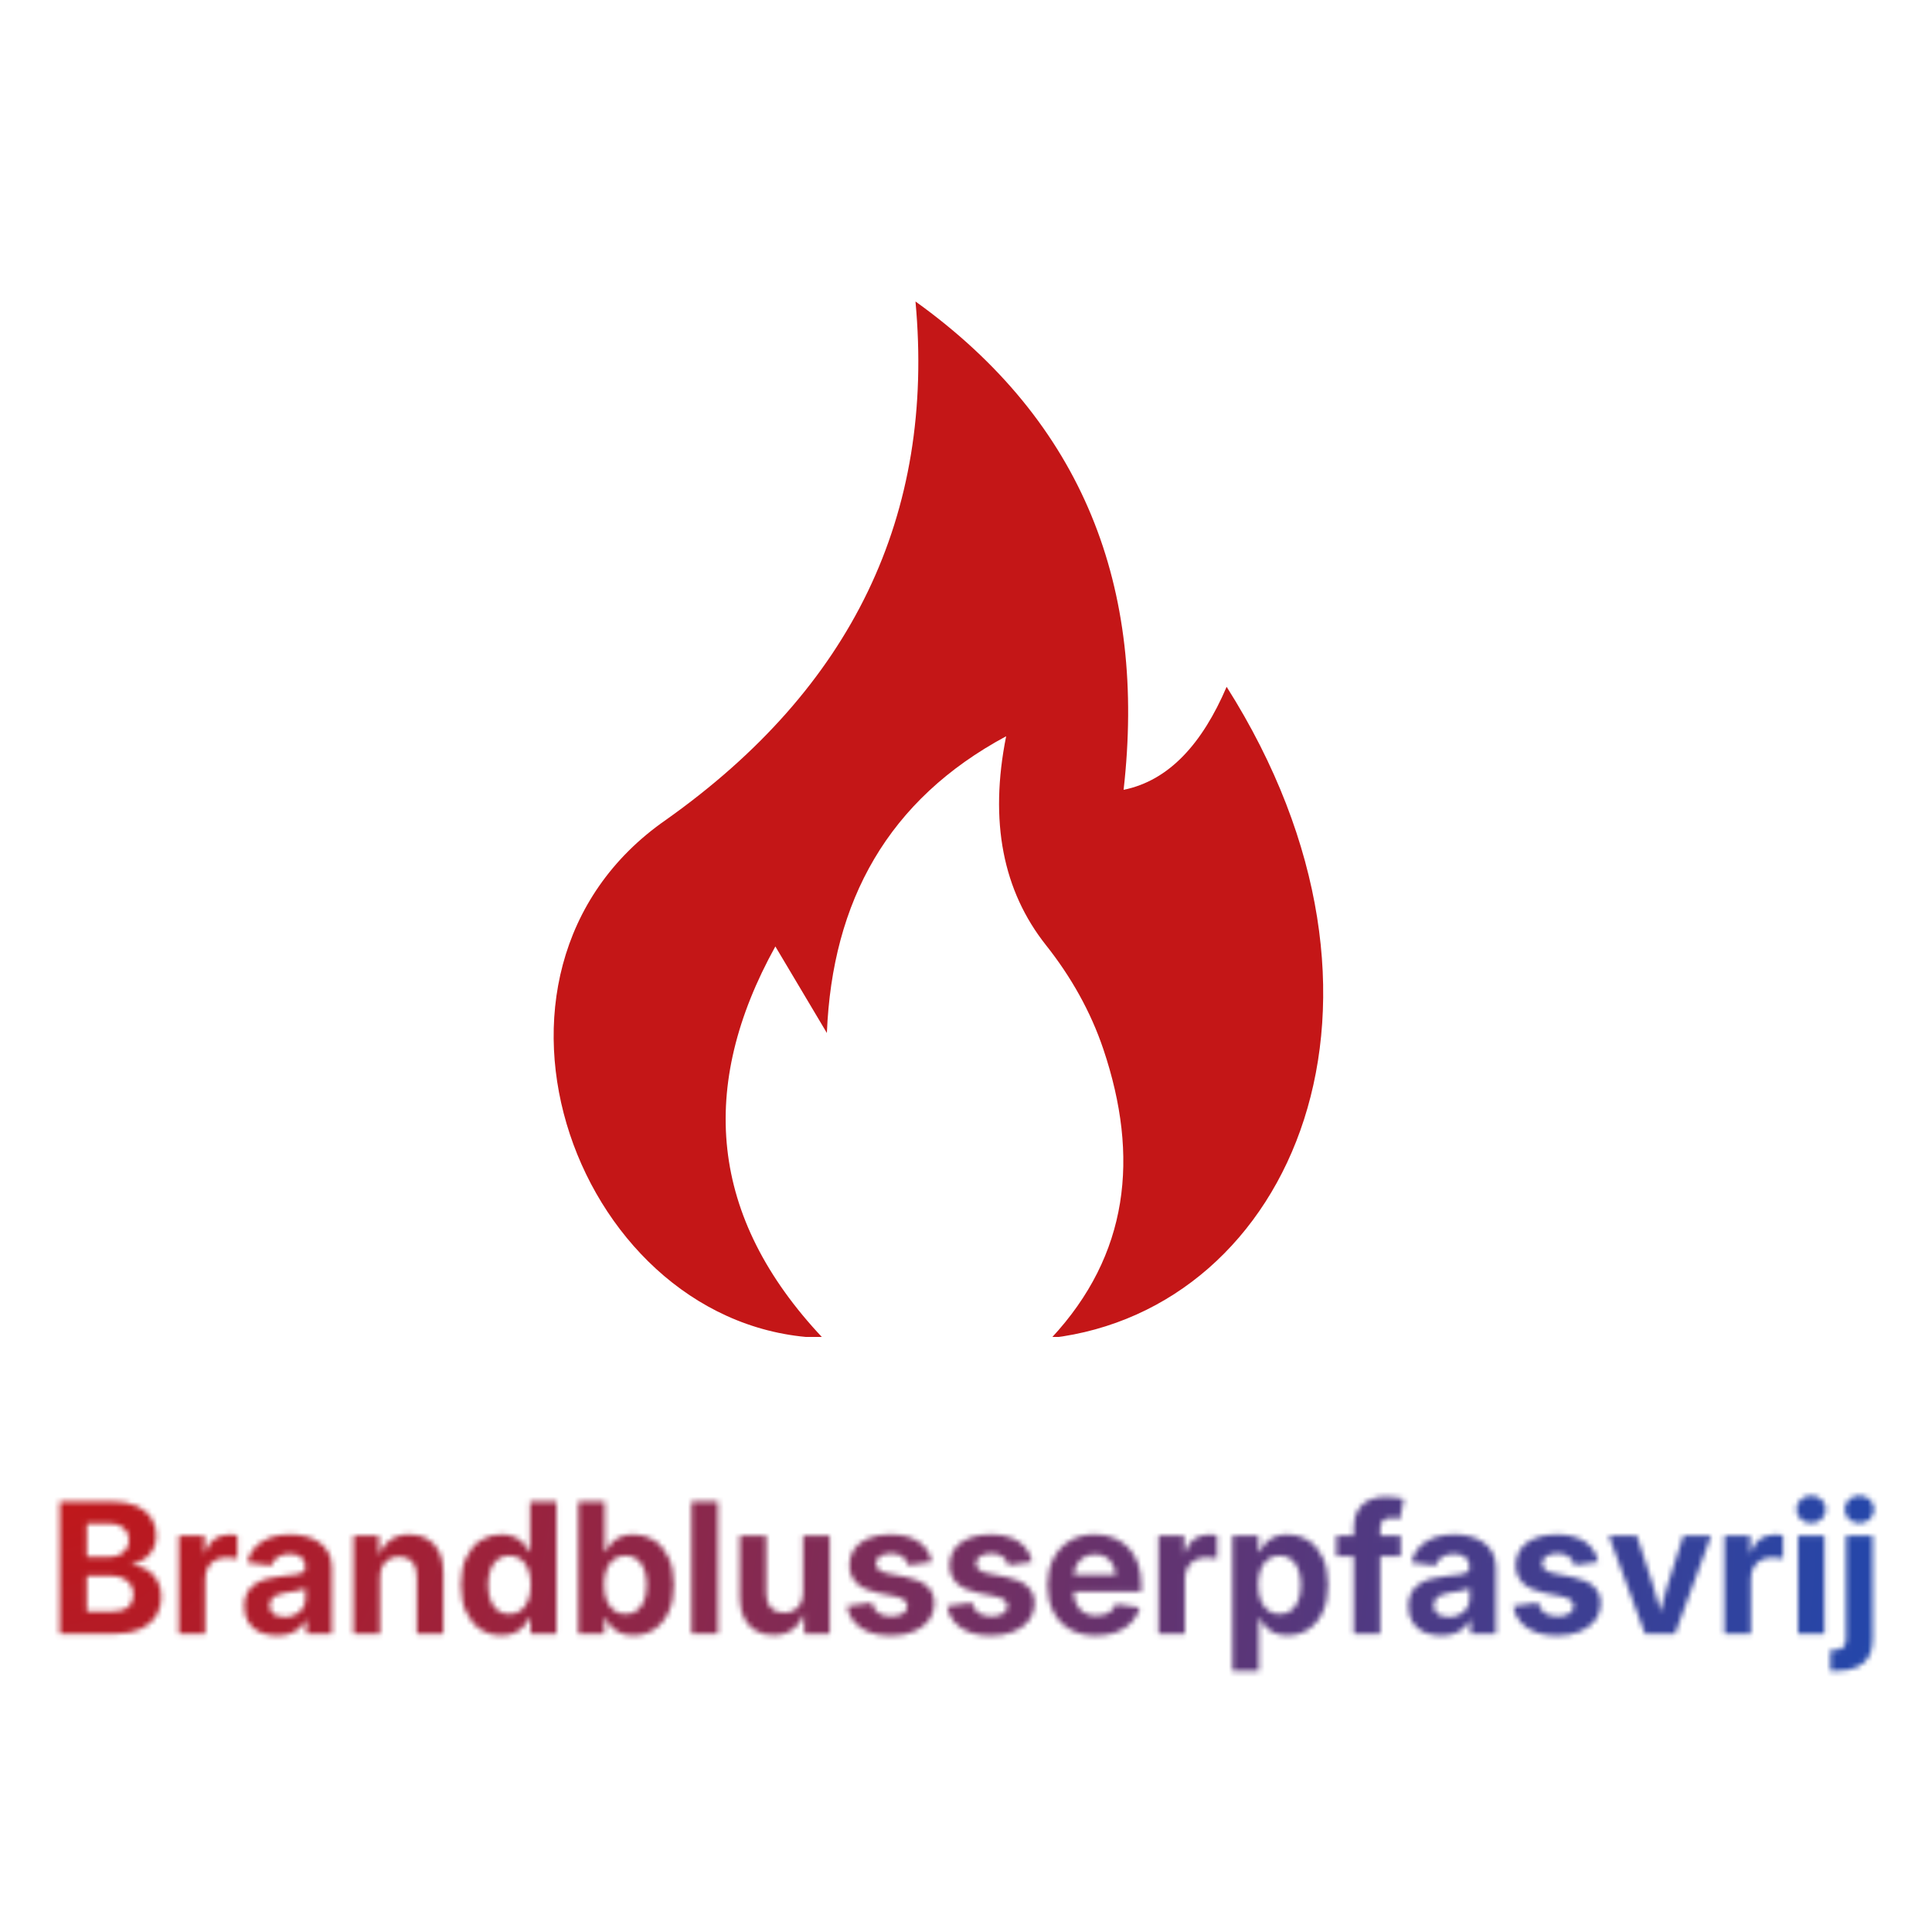 <svg version="1.0" preserveAspectRatio="xMidYMid meet" height="500" viewBox="0 0 375 375" zoomAndPan="magnify" width="500" xmlns:xlink="http://www.w3.org/1999/xlink" xmlns="http://www.w3.org/2000/svg"><defs><filter id="57fe2c2a8d" height="100%" width="100%" y="0%" x="0%"><feColorMatrix color-interpolation-filters="sRGB" values="0 0 0 0 1 0 0 0 0 1 0 0 0 0 1 0 0 0 1 0"></feColorMatrix></filter><g></g><clipPath id="f88527231a"><path clip-rule="nonzero" d="M 107 58.5 L 257 58.5 L 257 259.5 L 107 259.5 Z M 107 58.5"></path></clipPath><clipPath id="f68ba903c6"><path clip-rule="nonzero" d="M 0 209.859 L 375 209.859 L 375 375 L 0 375 Z M 0 209.859"></path></clipPath><clipPath id="28c5f462fd"><path clip-rule="nonzero" d="M 0 0.859 L 375 0.859 L 375 166 L 0 166 Z M 0 0.859"></path></clipPath><clipPath id="9fa7d725ef"><path clip-rule="nonzero" d="M 0 3.859 L 375 3.859 L 375 166 L 0 166 Z M 0 3.859"></path></clipPath><radialGradient fy="2.999" fx="0.07" cy="2.999" id="c26c3a1cca" cx="0.07" r="358.622" gradientUnits="userSpaceOnUse" gradientTransform="matrix(1, 0, 0, 1, 9.306, 71.374)"><stop offset="0" stop-color="rgb(76.735%, 8.665%, 9.132%)" stop-opacity="1"></stop><stop offset="0.004" stop-color="rgb(76.489%, 8.742%, 9.358%)" stop-opacity="1"></stop><stop offset="0.008" stop-color="rgb(76.242%, 8.817%, 9.586%)" stop-opacity="1"></stop><stop offset="0.012" stop-color="rgb(75.996%, 8.891%, 9.813%)" stop-opacity="1"></stop><stop offset="0.016" stop-color="rgb(75.749%, 8.966%, 10.039%)" stop-opacity="1"></stop><stop offset="0.02" stop-color="rgb(75.502%, 9.041%, 10.266%)" stop-opacity="1"></stop><stop offset="0.023" stop-color="rgb(75.256%, 9.117%, 10.492%)" stop-opacity="1"></stop><stop offset="0.027" stop-color="rgb(75.009%, 9.192%, 10.719%)" stop-opacity="1"></stop><stop offset="0.031" stop-color="rgb(74.763%, 9.267%, 10.947%)" stop-opacity="1"></stop><stop offset="0.035" stop-color="rgb(74.516%, 9.341%, 11.172%)" stop-opacity="1"></stop><stop offset="0.039" stop-color="rgb(74.269%, 9.416%, 11.4%)" stop-opacity="1"></stop><stop offset="0.043" stop-color="rgb(74.023%, 9.491%, 11.626%)" stop-opacity="1"></stop><stop offset="0.047" stop-color="rgb(73.776%, 9.567%, 11.853%)" stop-opacity="1"></stop><stop offset="0.051" stop-color="rgb(73.531%, 9.642%, 12.079%)" stop-opacity="1"></stop><stop offset="0.055" stop-color="rgb(73.283%, 9.717%, 12.306%)" stop-opacity="1"></stop><stop offset="0.059" stop-color="rgb(73.036%, 9.792%, 12.534%)" stop-opacity="1"></stop><stop offset="0.062" stop-color="rgb(72.791%, 9.866%, 12.759%)" stop-opacity="1"></stop><stop offset="0.066" stop-color="rgb(72.543%, 9.941%, 12.987%)" stop-opacity="1"></stop><stop offset="0.07" stop-color="rgb(72.296%, 10.017%, 13.213%)" stop-opacity="1"></stop><stop offset="0.074" stop-color="rgb(72.05%, 10.092%, 13.44%)" stop-opacity="1"></stop><stop offset="0.078" stop-color="rgb(71.803%, 10.167%, 13.666%)" stop-opacity="1"></stop><stop offset="0.082" stop-color="rgb(71.558%, 10.242%, 13.893%)" stop-opacity="1"></stop><stop offset="0.086" stop-color="rgb(71.31%, 10.316%, 14.12%)" stop-opacity="1"></stop><stop offset="0.09" stop-color="rgb(71.063%, 10.393%, 14.346%)" stop-opacity="1"></stop><stop offset="0.094" stop-color="rgb(70.818%, 10.468%, 14.574%)" stop-opacity="1"></stop><stop offset="0.098" stop-color="rgb(70.57%, 10.542%, 14.8%)" stop-opacity="1"></stop><stop offset="0.102" stop-color="rgb(70.325%, 10.617%, 15.027%)" stop-opacity="1"></stop><stop offset="0.105" stop-color="rgb(70.078%, 10.692%, 15.254%)" stop-opacity="1"></stop><stop offset="0.109" stop-color="rgb(69.83%, 10.767%, 15.48%)" stop-opacity="1"></stop><stop offset="0.113" stop-color="rgb(69.585%, 10.843%, 15.707%)" stop-opacity="1"></stop><stop offset="0.117" stop-color="rgb(69.337%, 10.918%, 15.933%)" stop-opacity="1"></stop><stop offset="0.121" stop-color="rgb(69.09%, 10.992%, 16.161%)" stop-opacity="1"></stop><stop offset="0.125" stop-color="rgb(68.845%, 11.067%, 16.386%)" stop-opacity="1"></stop><stop offset="0.129" stop-color="rgb(68.597%, 11.142%, 16.614%)" stop-opacity="1"></stop><stop offset="0.133" stop-color="rgb(68.352%, 11.217%, 16.841%)" stop-opacity="1"></stop><stop offset="0.137" stop-color="rgb(68.105%, 11.293%, 17.067%)" stop-opacity="1"></stop><stop offset="0.141" stop-color="rgb(67.857%, 11.368%, 17.294%)" stop-opacity="1"></stop><stop offset="0.145" stop-color="rgb(67.612%, 11.443%, 17.52%)" stop-opacity="1"></stop><stop offset="0.148" stop-color="rgb(67.365%, 11.517%, 17.747%)" stop-opacity="1"></stop><stop offset="0.152" stop-color="rgb(67.119%, 11.592%, 17.975%)" stop-opacity="1"></stop><stop offset="0.156" stop-color="rgb(66.872%, 11.668%, 18.201%)" stop-opacity="1"></stop><stop offset="0.16" stop-color="rgb(66.624%, 11.743%, 18.428%)" stop-opacity="1"></stop><stop offset="0.164" stop-color="rgb(66.379%, 11.818%, 18.654%)" stop-opacity="1"></stop><stop offset="0.168" stop-color="rgb(66.132%, 11.893%, 18.881%)" stop-opacity="1"></stop><stop offset="0.172" stop-color="rgb(65.886%, 11.967%, 19.107%)" stop-opacity="1"></stop><stop offset="0.176" stop-color="rgb(65.639%, 12.042%, 19.334%)" stop-opacity="1"></stop><stop offset="0.18" stop-color="rgb(65.392%, 12.119%, 19.562%)" stop-opacity="1"></stop><stop offset="0.184" stop-color="rgb(65.146%, 12.193%, 19.788%)" stop-opacity="1"></stop><stop offset="0.188" stop-color="rgb(64.899%, 12.268%, 20.015%)" stop-opacity="1"></stop><stop offset="0.191" stop-color="rgb(64.651%, 12.343%, 20.241%)" stop-opacity="1"></stop><stop offset="0.195" stop-color="rgb(64.406%, 12.418%, 20.468%)" stop-opacity="1"></stop><stop offset="0.199" stop-color="rgb(64.159%, 12.492%, 20.695%)" stop-opacity="1"></stop><stop offset="0.203" stop-color="rgb(63.913%, 12.569%, 20.921%)" stop-opacity="1"></stop><stop offset="0.207" stop-color="rgb(63.666%, 12.643%, 21.149%)" stop-opacity="1"></stop><stop offset="0.211" stop-color="rgb(63.419%, 12.718%, 21.375%)" stop-opacity="1"></stop><stop offset="0.215" stop-color="rgb(63.173%, 12.793%, 21.602%)" stop-opacity="1"></stop><stop offset="0.219" stop-color="rgb(62.926%, 12.868%, 21.828%)" stop-opacity="1"></stop><stop offset="0.223" stop-color="rgb(62.68%, 12.944%, 22.055%)" stop-opacity="1"></stop><stop offset="0.227" stop-color="rgb(62.433%, 13.019%, 22.282%)" stop-opacity="1"></stop><stop offset="0.23" stop-color="rgb(62.186%, 13.094%, 22.508%)" stop-opacity="1"></stop><stop offset="0.234" stop-color="rgb(61.94%, 13.168%, 22.736%)" stop-opacity="1"></stop><stop offset="0.238" stop-color="rgb(61.693%, 13.243%, 22.961%)" stop-opacity="1"></stop><stop offset="0.242" stop-color="rgb(61.446%, 13.318%, 23.189%)" stop-opacity="1"></stop><stop offset="0.246" stop-color="rgb(61.2%, 13.394%, 23.416%)" stop-opacity="1"></stop><stop offset="0.25" stop-color="rgb(60.953%, 13.469%, 23.642%)" stop-opacity="1"></stop><stop offset="0.254" stop-color="rgb(60.707%, 13.544%, 23.869%)" stop-opacity="1"></stop><stop offset="0.258" stop-color="rgb(60.46%, 13.618%, 24.095%)" stop-opacity="1"></stop><stop offset="0.262" stop-color="rgb(60.213%, 13.693%, 24.323%)" stop-opacity="1"></stop><stop offset="0.266" stop-color="rgb(59.967%, 13.77%, 24.548%)" stop-opacity="1"></stop><stop offset="0.27" stop-color="rgb(59.72%, 13.844%, 24.776%)" stop-opacity="1"></stop><stop offset="0.273" stop-color="rgb(59.474%, 13.919%, 25.003%)" stop-opacity="1"></stop><stop offset="0.277" stop-color="rgb(59.227%, 13.994%, 25.229%)" stop-opacity="1"></stop><stop offset="0.281" stop-color="rgb(58.98%, 14.069%, 25.456%)" stop-opacity="1"></stop><stop offset="0.285" stop-color="rgb(58.734%, 14.143%, 25.682%)" stop-opacity="1"></stop><stop offset="0.289" stop-color="rgb(58.487%, 14.22%, 25.909%)" stop-opacity="1"></stop><stop offset="0.293" stop-color="rgb(58.241%, 14.294%, 26.137%)" stop-opacity="1"></stop><stop offset="0.297" stop-color="rgb(57.994%, 14.369%, 26.363%)" stop-opacity="1"></stop><stop offset="0.301" stop-color="rgb(57.747%, 14.444%, 26.59%)" stop-opacity="1"></stop><stop offset="0.305" stop-color="rgb(57.501%, 14.519%, 26.816%)" stop-opacity="1"></stop><stop offset="0.309" stop-color="rgb(57.254%, 14.594%, 27.043%)" stop-opacity="1"></stop><stop offset="0.312" stop-color="rgb(57.007%, 14.67%, 27.269%)" stop-opacity="1"></stop><stop offset="0.316" stop-color="rgb(56.761%, 14.745%, 27.496%)" stop-opacity="1"></stop><stop offset="0.32" stop-color="rgb(56.514%, 14.819%, 27.724%)" stop-opacity="1"></stop><stop offset="0.324" stop-color="rgb(56.268%, 14.894%, 27.95%)" stop-opacity="1"></stop><stop offset="0.328" stop-color="rgb(56.021%, 14.969%, 28.177%)" stop-opacity="1"></stop><stop offset="0.332" stop-color="rgb(55.774%, 15.045%, 28.403%)" stop-opacity="1"></stop><stop offset="0.336" stop-color="rgb(55.528%, 15.12%, 28.63%)" stop-opacity="1"></stop><stop offset="0.34" stop-color="rgb(55.281%, 15.195%, 28.857%)" stop-opacity="1"></stop><stop offset="0.344" stop-color="rgb(55.035%, 15.269%, 29.083%)" stop-opacity="1"></stop><stop offset="0.348" stop-color="rgb(54.788%, 15.344%, 29.311%)" stop-opacity="1"></stop><stop offset="0.352" stop-color="rgb(54.541%, 15.419%, 29.536%)" stop-opacity="1"></stop><stop offset="0.355" stop-color="rgb(54.295%, 15.495%, 29.764%)" stop-opacity="1"></stop><stop offset="0.359" stop-color="rgb(54.048%, 15.57%, 29.99%)" stop-opacity="1"></stop><stop offset="0.363" stop-color="rgb(53.801%, 15.645%, 30.217%)" stop-opacity="1"></stop><stop offset="0.367" stop-color="rgb(53.555%, 15.72%, 30.444%)" stop-opacity="1"></stop><stop offset="0.371" stop-color="rgb(53.308%, 15.794%, 30.67%)" stop-opacity="1"></stop><stop offset="0.375" stop-color="rgb(53.062%, 15.869%, 30.898%)" stop-opacity="1"></stop><stop offset="0.379" stop-color="rgb(52.815%, 15.945%, 31.123%)" stop-opacity="1"></stop><stop offset="0.383" stop-color="rgb(52.568%, 16.02%, 31.351%)" stop-opacity="1"></stop><stop offset="0.387" stop-color="rgb(52.322%, 16.095%, 31.578%)" stop-opacity="1"></stop><stop offset="0.391" stop-color="rgb(52.075%, 16.17%, 31.804%)" stop-opacity="1"></stop><stop offset="0.395" stop-color="rgb(51.83%, 16.245%, 32.031%)" stop-opacity="1"></stop><stop offset="0.398" stop-color="rgb(51.582%, 16.321%, 32.257%)" stop-opacity="1"></stop><stop offset="0.402" stop-color="rgb(51.335%, 16.396%, 32.484%)" stop-opacity="1"></stop><stop offset="0.406" stop-color="rgb(51.089%, 16.47%, 32.71%)" stop-opacity="1"></stop><stop offset="0.41" stop-color="rgb(50.842%, 16.545%, 32.938%)" stop-opacity="1"></stop><stop offset="0.414" stop-color="rgb(50.597%, 16.62%, 33.165%)" stop-opacity="1"></stop><stop offset="0.418" stop-color="rgb(50.349%, 16.695%, 33.391%)" stop-opacity="1"></stop><stop offset="0.422" stop-color="rgb(50.102%, 16.771%, 33.618%)" stop-opacity="1"></stop><stop offset="0.426" stop-color="rgb(49.857%, 16.846%, 33.844%)" stop-opacity="1"></stop><stop offset="0.43" stop-color="rgb(49.609%, 16.92%, 34.071%)" stop-opacity="1"></stop><stop offset="0.434" stop-color="rgb(49.362%, 16.995%, 34.297%)" stop-opacity="1"></stop><stop offset="0.438" stop-color="rgb(49.117%, 17.07%, 34.525%)" stop-opacity="1"></stop><stop offset="0.441" stop-color="rgb(48.869%, 17.146%, 34.752%)" stop-opacity="1"></stop><stop offset="0.445" stop-color="rgb(48.624%, 17.221%, 34.978%)" stop-opacity="1"></stop><stop offset="0.449" stop-color="rgb(48.376%, 17.296%, 35.205%)" stop-opacity="1"></stop><stop offset="0.453" stop-color="rgb(48.129%, 17.371%, 35.431%)" stop-opacity="1"></stop><stop offset="0.457" stop-color="rgb(47.884%, 17.445%, 35.658%)" stop-opacity="1"></stop><stop offset="0.461" stop-color="rgb(47.636%, 17.52%, 35.886%)" stop-opacity="1"></stop><stop offset="0.465" stop-color="rgb(47.391%, 17.596%, 36.111%)" stop-opacity="1"></stop><stop offset="0.469" stop-color="rgb(47.144%, 17.671%, 36.339%)" stop-opacity="1"></stop><stop offset="0.473" stop-color="rgb(46.896%, 17.746%, 36.565%)" stop-opacity="1"></stop><stop offset="0.477" stop-color="rgb(46.651%, 17.821%, 36.792%)" stop-opacity="1"></stop><stop offset="0.48" stop-color="rgb(46.404%, 17.896%, 37.018%)" stop-opacity="1"></stop><stop offset="0.484" stop-color="rgb(46.156%, 17.97%, 37.245%)" stop-opacity="1"></stop><stop offset="0.488" stop-color="rgb(45.911%, 18.047%, 37.473%)" stop-opacity="1"></stop><stop offset="0.492" stop-color="rgb(45.663%, 18.121%, 37.698%)" stop-opacity="1"></stop><stop offset="0.496" stop-color="rgb(45.418%, 18.196%, 37.926%)" stop-opacity="1"></stop><stop offset="0.5" stop-color="rgb(45.171%, 18.271%, 38.152%)" stop-opacity="1"></stop><stop offset="0.504" stop-color="rgb(44.923%, 18.346%, 38.379%)" stop-opacity="1"></stop><stop offset="0.508" stop-color="rgb(44.678%, 18.422%, 38.606%)" stop-opacity="1"></stop><stop offset="0.512" stop-color="rgb(44.431%, 18.497%, 38.832%)" stop-opacity="1"></stop><stop offset="0.516" stop-color="rgb(44.185%, 18.571%, 39.059%)" stop-opacity="1"></stop><stop offset="0.52" stop-color="rgb(43.938%, 18.646%, 39.285%)" stop-opacity="1"></stop><stop offset="0.523" stop-color="rgb(43.69%, 18.721%, 39.513%)" stop-opacity="1"></stop><stop offset="0.527" stop-color="rgb(43.445%, 18.796%, 39.738%)" stop-opacity="1"></stop><stop offset="0.531" stop-color="rgb(43.198%, 18.872%, 39.966%)" stop-opacity="1"></stop><stop offset="0.535" stop-color="rgb(42.952%, 18.947%, 40.193%)" stop-opacity="1"></stop><stop offset="0.539" stop-color="rgb(42.705%, 19.022%, 40.419%)" stop-opacity="1"></stop><stop offset="0.543" stop-color="rgb(42.458%, 19.096%, 40.646%)" stop-opacity="1"></stop><stop offset="0.547" stop-color="rgb(42.212%, 19.171%, 40.872%)" stop-opacity="1"></stop><stop offset="0.551" stop-color="rgb(41.965%, 19.246%, 41.1%)" stop-opacity="1"></stop><stop offset="0.555" stop-color="rgb(41.718%, 19.322%, 41.327%)" stop-opacity="1"></stop><stop offset="0.559" stop-color="rgb(41.472%, 19.397%, 41.553%)" stop-opacity="1"></stop><stop offset="0.562" stop-color="rgb(41.225%, 19.472%, 41.78%)" stop-opacity="1"></stop><stop offset="0.566" stop-color="rgb(40.979%, 19.547%, 42.006%)" stop-opacity="1"></stop><stop offset="0.57" stop-color="rgb(40.732%, 19.621%, 42.233%)" stop-opacity="1"></stop><stop offset="0.574" stop-color="rgb(40.485%, 19.698%, 42.459%)" stop-opacity="1"></stop><stop offset="0.578" stop-color="rgb(40.239%, 19.772%, 42.686%)" stop-opacity="1"></stop><stop offset="0.582" stop-color="rgb(39.992%, 19.847%, 42.914%)" stop-opacity="1"></stop><stop offset="0.586" stop-color="rgb(39.746%, 19.922%, 43.14%)" stop-opacity="1"></stop><stop offset="0.59" stop-color="rgb(39.499%, 19.997%, 43.367%)" stop-opacity="1"></stop><stop offset="0.594" stop-color="rgb(39.252%, 20.071%, 43.593%)" stop-opacity="1"></stop><stop offset="0.598" stop-color="rgb(39.006%, 20.148%, 43.82%)" stop-opacity="1"></stop><stop offset="0.602" stop-color="rgb(38.759%, 20.222%, 44.048%)" stop-opacity="1"></stop><stop offset="0.605" stop-color="rgb(38.512%, 20.297%, 44.273%)" stop-opacity="1"></stop><stop offset="0.609" stop-color="rgb(38.266%, 20.372%, 44.501%)" stop-opacity="1"></stop><stop offset="0.613" stop-color="rgb(38.019%, 20.447%, 44.727%)" stop-opacity="1"></stop><stop offset="0.617" stop-color="rgb(37.773%, 20.522%, 44.954%)" stop-opacity="1"></stop><stop offset="0.621" stop-color="rgb(37.526%, 20.598%, 45.18%)" stop-opacity="1"></stop><stop offset="0.625" stop-color="rgb(37.279%, 20.673%, 45.407%)" stop-opacity="1"></stop><stop offset="0.629" stop-color="rgb(37.033%, 20.747%, 45.634%)" stop-opacity="1"></stop><stop offset="0.633" stop-color="rgb(36.786%, 20.822%, 45.86%)" stop-opacity="1"></stop><stop offset="0.637" stop-color="rgb(36.54%, 20.897%, 46.088%)" stop-opacity="1"></stop><stop offset="0.641" stop-color="rgb(36.293%, 20.973%, 46.313%)" stop-opacity="1"></stop><stop offset="0.645" stop-color="rgb(36.046%, 21.048%, 46.541%)" stop-opacity="1"></stop><stop offset="0.648" stop-color="rgb(35.8%, 21.123%, 46.768%)" stop-opacity="1"></stop><stop offset="0.652" stop-color="rgb(35.553%, 21.198%, 46.994%)" stop-opacity="1"></stop><stop offset="0.656" stop-color="rgb(35.307%, 21.272%, 47.221%)" stop-opacity="1"></stop><stop offset="0.66" stop-color="rgb(35.06%, 21.347%, 47.447%)" stop-opacity="1"></stop><stop offset="0.664" stop-color="rgb(34.813%, 21.423%, 47.675%)" stop-opacity="1"></stop><stop offset="0.668" stop-color="rgb(34.567%, 21.498%, 47.9%)" stop-opacity="1"></stop><stop offset="0.672" stop-color="rgb(34.32%, 21.573%, 48.128%)" stop-opacity="1"></stop><stop offset="0.676" stop-color="rgb(34.073%, 21.648%, 48.355%)" stop-opacity="1"></stop><stop offset="0.68" stop-color="rgb(33.827%, 21.722%, 48.581%)" stop-opacity="1"></stop><stop offset="0.684" stop-color="rgb(33.58%, 21.799%, 48.808%)" stop-opacity="1"></stop><stop offset="0.688" stop-color="rgb(33.334%, 21.873%, 49.034%)" stop-opacity="1"></stop><stop offset="0.691" stop-color="rgb(33.087%, 21.948%, 49.261%)" stop-opacity="1"></stop><stop offset="0.695" stop-color="rgb(32.84%, 22.023%, 49.489%)" stop-opacity="1"></stop><stop offset="0.699" stop-color="rgb(32.594%, 22.098%, 49.715%)" stop-opacity="1"></stop><stop offset="0.703" stop-color="rgb(32.347%, 22.173%, 49.942%)" stop-opacity="1"></stop><stop offset="0.707" stop-color="rgb(32.101%, 22.249%, 50.168%)" stop-opacity="1"></stop><stop offset="0.711" stop-color="rgb(31.854%, 22.324%, 50.395%)" stop-opacity="1"></stop><stop offset="0.715" stop-color="rgb(31.607%, 22.398%, 50.621%)" stop-opacity="1"></stop><stop offset="0.719" stop-color="rgb(31.361%, 22.473%, 50.848%)" stop-opacity="1"></stop><stop offset="0.723" stop-color="rgb(31.114%, 22.548%, 51.076%)" stop-opacity="1"></stop><stop offset="0.727" stop-color="rgb(30.867%, 22.623%, 51.302%)" stop-opacity="1"></stop><stop offset="0.73" stop-color="rgb(30.621%, 22.699%, 51.529%)" stop-opacity="1"></stop><stop offset="0.734" stop-color="rgb(30.374%, 22.774%, 51.755%)" stop-opacity="1"></stop><stop offset="0.738" stop-color="rgb(30.128%, 22.849%, 51.982%)" stop-opacity="1"></stop><stop offset="0.742" stop-color="rgb(29.881%, 22.923%, 52.209%)" stop-opacity="1"></stop><stop offset="0.746" stop-color="rgb(29.634%, 22.998%, 52.435%)" stop-opacity="1"></stop><stop offset="0.75" stop-color="rgb(29.388%, 23.074%, 52.663%)" stop-opacity="1"></stop><stop offset="0.754" stop-color="rgb(29.141%, 23.149%, 52.888%)" stop-opacity="1"></stop><stop offset="0.758" stop-color="rgb(28.896%, 23.224%, 53.116%)" stop-opacity="1"></stop><stop offset="0.762" stop-color="rgb(28.648%, 23.299%, 53.342%)" stop-opacity="1"></stop><stop offset="0.766" stop-color="rgb(28.401%, 23.373%, 53.569%)" stop-opacity="1"></stop><stop offset="0.77" stop-color="rgb(28.156%, 23.448%, 53.796%)" stop-opacity="1"></stop><stop offset="0.773" stop-color="rgb(27.908%, 23.524%, 54.022%)" stop-opacity="1"></stop><stop offset="0.777" stop-color="rgb(27.663%, 23.599%, 54.25%)" stop-opacity="1"></stop><stop offset="0.781" stop-color="rgb(27.415%, 23.674%, 54.475%)" stop-opacity="1"></stop><stop offset="0.785" stop-color="rgb(27.168%, 23.749%, 54.703%)" stop-opacity="1"></stop><stop offset="0.789" stop-color="rgb(26.923%, 23.824%, 54.929%)" stop-opacity="1"></stop><stop offset="0.793" stop-color="rgb(26.675%, 23.898%, 55.156%)" stop-opacity="1"></stop><stop offset="0.797" stop-color="rgb(26.428%, 23.975%, 55.383%)" stop-opacity="1"></stop><stop offset="0.801" stop-color="rgb(26.183%, 24.049%, 55.609%)" stop-opacity="1"></stop><stop offset="0.805" stop-color="rgb(25.935%, 24.124%, 55.836%)" stop-opacity="1"></stop><stop offset="0.809" stop-color="rgb(25.69%, 24.199%, 56.062%)" stop-opacity="1"></stop><stop offset="0.812" stop-color="rgb(25.443%, 24.274%, 56.29%)" stop-opacity="1"></stop><stop offset="0.816" stop-color="rgb(25.195%, 24.35%, 56.517%)" stop-opacity="1"></stop><stop offset="0.82" stop-color="rgb(24.95%, 24.425%, 56.743%)" stop-opacity="1"></stop><stop offset="0.824" stop-color="rgb(24.702%, 24.5%, 56.97%)" stop-opacity="1"></stop><stop offset="0.828" stop-color="rgb(24.457%, 24.574%, 57.196%)" stop-opacity="1"></stop><stop offset="0.832" stop-color="rgb(24.21%, 24.649%, 57.423%)" stop-opacity="1"></stop><stop offset="0.836" stop-color="rgb(23.962%, 24.724%, 57.649%)" stop-opacity="1"></stop><stop offset="0.84" stop-color="rgb(23.717%, 24.8%, 57.877%)" stop-opacity="1"></stop><stop offset="0.844" stop-color="rgb(23.47%, 24.875%, 58.104%)" stop-opacity="1"></stop><stop offset="0.848" stop-color="rgb(23.222%, 24.95%, 58.33%)" stop-opacity="1"></stop><stop offset="0.852" stop-color="rgb(22.977%, 25.024%, 58.557%)" stop-opacity="1"></stop><stop offset="0.855" stop-color="rgb(22.729%, 25.099%, 58.783%)" stop-opacity="1"></stop><stop offset="0.859" stop-color="rgb(22.484%, 25.175%, 59.01%)" stop-opacity="1"></stop><stop offset="0.863" stop-color="rgb(22.237%, 25.25%, 59.238%)" stop-opacity="1"></stop><stop offset="0.867" stop-color="rgb(21.989%, 25.325%, 59.464%)" stop-opacity="1"></stop><stop offset="0.871" stop-color="rgb(21.744%, 25.4%, 59.691%)" stop-opacity="1"></stop><stop offset="0.875" stop-color="rgb(21.497%, 25.475%, 59.917%)" stop-opacity="1"></stop><stop offset="0.879" stop-color="rgb(21.251%, 25.549%, 60.144%)" stop-opacity="1"></stop><stop offset="0.883" stop-color="rgb(21.004%, 25.626%, 60.37%)" stop-opacity="1"></stop><stop offset="0.887" stop-color="rgb(20.757%, 25.7%, 60.597%)" stop-opacity="1"></stop><stop offset="0.891" stop-color="rgb(20.511%, 25.775%, 60.825%)" stop-opacity="1"></stop><stop offset="0.895" stop-color="rgb(20.264%, 25.85%, 61.05%)" stop-opacity="1"></stop><stop offset="0.898" stop-color="rgb(20.018%, 25.925%, 61.278%)" stop-opacity="1"></stop><stop offset="0.902" stop-color="rgb(19.771%, 25.999%, 61.504%)" stop-opacity="1"></stop><stop offset="0.906" stop-color="rgb(19.524%, 26.076%, 61.731%)" stop-opacity="1"></stop><stop offset="0.91" stop-color="rgb(19.278%, 26.151%, 61.958%)" stop-opacity="1"></stop><stop offset="0.914" stop-color="rgb(19.031%, 26.225%, 62.184%)" stop-opacity="1"></stop><stop offset="0.918" stop-color="rgb(18.784%, 26.3%, 62.411%)" stop-opacity="1"></stop><stop offset="0.922" stop-color="rgb(18.538%, 26.375%, 62.637%)" stop-opacity="1"></stop><stop offset="0.926" stop-color="rgb(18.291%, 26.451%, 62.865%)" stop-opacity="1"></stop><stop offset="0.93" stop-color="rgb(18.045%, 26.526%, 63.091%)" stop-opacity="1"></stop><stop offset="0.934" stop-color="rgb(17.798%, 26.601%, 63.318%)" stop-opacity="1"></stop><stop offset="0.938" stop-color="rgb(17.551%, 26.675%, 63.545%)" stop-opacity="1"></stop><stop offset="0.941" stop-color="rgb(17.305%, 26.75%, 63.771%)" stop-opacity="1"></stop><stop offset="0.945" stop-color="rgb(17.058%, 26.825%, 63.998%)" stop-opacity="1"></stop><stop offset="0.949" stop-color="rgb(16.812%, 26.901%, 64.224%)" stop-opacity="1"></stop><stop offset="0.953" stop-color="rgb(16.565%, 26.976%, 64.452%)" stop-opacity="1"></stop><stop offset="0.957" stop-color="rgb(16.318%, 27.051%, 64.679%)" stop-opacity="1"></stop><stop offset="0.961" stop-color="rgb(16.072%, 27.126%, 64.905%)" stop-opacity="1"></stop><stop offset="0.965" stop-color="rgb(15.825%, 27.2%, 65.132%)" stop-opacity="1"></stop><stop offset="0.969" stop-color="rgb(15.578%, 27.275%, 65.358%)" stop-opacity="1"></stop><stop offset="0.973" stop-color="rgb(15.332%, 27.351%, 65.585%)" stop-opacity="1"></stop><stop offset="0.977" stop-color="rgb(15.085%, 27.426%, 65.811%)" stop-opacity="1"></stop><stop offset="0.98" stop-color="rgb(14.839%, 27.501%, 66.039%)" stop-opacity="1"></stop><stop offset="0.984" stop-color="rgb(14.592%, 27.576%, 66.266%)" stop-opacity="1"></stop><stop offset="0.988" stop-color="rgb(14.345%, 27.65%, 66.492%)" stop-opacity="1"></stop><stop offset="0.992" stop-color="rgb(14.099%, 27.727%, 66.719%)" stop-opacity="1"></stop><stop offset="0.996" stop-color="rgb(13.852%, 27.802%, 66.945%)" stop-opacity="1"></stop><stop offset="1" stop-color="rgb(13.73%, 27.84%, 67.059%)" stop-opacity="1"></stop></radialGradient><clipPath id="390a19f62d"><rect height="166" y="0" width="375" x="0"></rect></clipPath><clipPath id="2bc81757a0"><path clip-rule="nonzero" d="M 0 0.859 L 375 0.859 L 375 166 L 0 166 Z M 0 0.859"></path></clipPath><clipPath id="157862dbbd"><rect height="166" y="0" width="375" x="0"></rect></clipPath><clipPath id="f5b4fd0464"><rect height="166" y="0" width="375" x="0"></rect></clipPath><mask id="2c110aad08"><g filter="url(#57fe2c2a8d)"><g transform="matrix(1, 0, 0, 1, 0, 0)"><g clip-path="url(#f5b4fd0464)"><g clip-path="url(#2bc81757a0)"><g transform="matrix(1, 0, 0, 1, 0, 0)"><g clip-path="url(#157862dbbd)"><g fill-opacity="1" fill="#000000"><g transform="translate(9.396, 108.109)"><g><path d="M 2.219 0 L 2.219 -25.656 L 12.438 -25.656 C 14.301 -25.656 15.863 -25.375 17.125 -24.812 C 18.395 -24.25 19.348 -23.469 19.984 -22.469 C 20.617 -21.477 20.938 -20.344 20.938 -19.062 C 20.938 -18.062 20.738 -17.18 20.344 -16.422 C 19.945 -15.672 19.398 -15.051 18.703 -14.562 C 18.016 -14.082 17.223 -13.738 16.328 -13.531 L 16.328 -13.312 C 17.316 -13.258 18.234 -12.977 19.078 -12.469 C 19.93 -11.957 20.617 -11.25 21.141 -10.344 C 21.66 -9.438 21.922 -8.359 21.922 -7.109 C 21.922 -5.742 21.586 -4.523 20.922 -3.453 C 20.254 -2.379 19.266 -1.535 17.953 -0.922 C 16.641 -0.305 15.008 0 13.062 0 Z M 7.469 -4.281 L 12.109 -4.281 C 13.609 -4.281 14.719 -4.578 15.438 -5.172 C 16.156 -5.766 16.516 -6.562 16.516 -7.562 C 16.516 -8.281 16.344 -8.914 16 -9.469 C 15.656 -10.02 15.16 -10.453 14.516 -10.766 C 13.867 -11.078 13.102 -11.234 12.219 -11.234 L 7.469 -11.234 Z M 7.469 -14.906 L 11.75 -14.906 C 12.5 -14.906 13.164 -15.035 13.75 -15.297 C 14.344 -15.566 14.805 -15.953 15.141 -16.453 C 15.473 -16.953 15.641 -17.539 15.641 -18.219 C 15.641 -19.164 15.305 -19.93 14.641 -20.516 C 13.973 -21.109 13.031 -21.406 11.812 -21.406 L 7.469 -21.406 Z M 7.469 -14.906"></path></g></g></g><g fill-opacity="1" fill="#000000"><g transform="translate(32.588, 108.109)"><g><path d="M 2.125 0 L 2.125 -19.016 L 7.094 -19.016 L 7.094 -15.719 L 7.266 -15.719 C 7.609 -16.875 8.18 -17.75 8.984 -18.344 C 9.785 -18.938 10.738 -19.234 11.844 -19.234 C 12.125 -19.234 12.41 -19.223 12.703 -19.203 C 13.004 -19.18 13.266 -19.145 13.484 -19.094 L 13.484 -14.547 C 13.266 -14.617 12.938 -14.676 12.5 -14.719 C 12.07 -14.758 11.66 -14.781 11.266 -14.781 C 10.504 -14.781 9.816 -14.613 9.203 -14.281 C 8.586 -13.945 8.109 -13.473 7.766 -12.859 C 7.422 -12.254 7.25 -11.535 7.25 -10.703 L 7.25 0 Z M 2.125 0"></path></g></g></g><g fill-opacity="1" fill="#000000"><g transform="translate(46.258, 108.109)"><g><path d="M 7.531 0.359 C 6.312 0.359 5.219 0.148 4.25 -0.266 C 3.289 -0.691 2.535 -1.328 1.984 -2.172 C 1.43 -3.016 1.156 -4.066 1.156 -5.328 C 1.156 -6.391 1.348 -7.273 1.734 -7.984 C 2.129 -8.703 2.664 -9.273 3.344 -9.703 C 4.02 -10.141 4.789 -10.469 5.656 -10.688 C 6.52 -10.914 7.43 -11.078 8.391 -11.172 C 9.504 -11.285 10.398 -11.391 11.078 -11.484 C 11.754 -11.586 12.242 -11.742 12.547 -11.953 C 12.859 -12.16 13.016 -12.469 13.016 -12.875 L 13.016 -12.969 C 13.016 -13.5 12.895 -13.945 12.656 -14.312 C 12.426 -14.688 12.086 -14.973 11.641 -15.172 C 11.191 -15.379 10.645 -15.484 10 -15.484 C 9.344 -15.484 8.77 -15.379 8.281 -15.172 C 7.801 -14.973 7.406 -14.703 7.094 -14.359 C 6.789 -14.023 6.578 -13.645 6.453 -13.219 L 1.719 -13.828 C 1.988 -14.973 2.492 -15.953 3.234 -16.766 C 3.984 -17.586 4.938 -18.211 6.094 -18.641 C 7.25 -19.066 8.57 -19.281 10.062 -19.281 C 11.133 -19.281 12.156 -19.156 13.125 -18.906 C 14.094 -18.656 14.957 -18.266 15.719 -17.734 C 16.477 -17.203 17.07 -16.531 17.5 -15.719 C 17.938 -14.914 18.156 -13.953 18.156 -12.828 L 18.156 0 L 13.234 0 L 13.234 -2.656 L 13.094 -2.656 C 12.781 -2.051 12.367 -1.52 11.859 -1.062 C 11.348 -0.613 10.734 -0.266 10.016 -0.016 C 9.305 0.234 8.477 0.359 7.531 0.359 Z M 8.969 -3.234 C 9.781 -3.234 10.488 -3.395 11.094 -3.719 C 11.707 -4.039 12.188 -4.469 12.531 -5 C 12.875 -5.539 13.047 -6.156 13.047 -6.844 L 13.047 -8.844 C 12.891 -8.758 12.664 -8.672 12.375 -8.578 C 12.094 -8.484 11.766 -8.398 11.391 -8.328 C 11.023 -8.266 10.656 -8.203 10.281 -8.141 C 9.914 -8.086 9.578 -8.035 9.266 -7.984 C 8.641 -7.898 8.086 -7.754 7.609 -7.547 C 7.129 -7.348 6.754 -7.078 6.484 -6.734 C 6.223 -6.398 6.094 -5.977 6.094 -5.469 C 6.094 -4.988 6.219 -4.582 6.469 -4.25 C 6.719 -3.914 7.055 -3.66 7.484 -3.484 C 7.91 -3.316 8.406 -3.234 8.969 -3.234 Z M 8.969 -3.234"></path></g></g></g><g fill-opacity="1" fill="#000000"><g transform="translate(66.506, 108.109)"><g><path d="M 7.25 -10.922 L 7.25 0 L 2.125 0 L 2.125 -19.016 L 7.016 -19.016 L 7.078 -14.219 L 6.641 -14.219 C 7.16 -15.832 7.938 -17.078 8.969 -17.953 C 10.008 -18.836 11.348 -19.281 12.984 -19.281 C 14.305 -19.281 15.457 -18.992 16.438 -18.422 C 17.426 -17.848 18.191 -17.02 18.734 -15.938 C 19.273 -14.863 19.547 -13.566 19.547 -12.047 L 19.547 0 L 14.406 0 L 14.406 -11.141 C 14.406 -12.348 14.102 -13.285 13.5 -13.953 C 12.895 -14.629 12.047 -14.969 10.953 -14.969 C 10.223 -14.969 9.582 -14.805 9.031 -14.484 C 8.477 -14.172 8.039 -13.711 7.719 -13.109 C 7.406 -12.516 7.25 -11.785 7.25 -10.922 Z M 7.25 -10.922"></path></g></g></g><g fill-opacity="1" fill="#000000"><g transform="translate(88.166, 108.109)"><g><path d="M 9.156 0.328 C 7.656 0.328 6.312 -0.055 5.125 -0.828 C 3.945 -1.598 3.016 -2.711 2.328 -4.172 C 1.648 -5.629 1.312 -7.398 1.312 -9.484 C 1.312 -11.609 1.66 -13.395 2.359 -14.844 C 3.055 -16.301 3.992 -17.406 5.172 -18.156 C 6.359 -18.906 7.676 -19.281 9.125 -19.281 C 10.145 -19.281 11.008 -19.113 11.719 -18.781 C 12.438 -18.445 13.023 -18.023 13.484 -17.516 C 13.953 -17.004 14.316 -16.473 14.578 -15.922 L 14.719 -15.922 L 14.719 -25.656 L 19.859 -25.656 L 19.859 0 L 14.797 0 L 14.797 -3.016 L 14.609 -3.016 C 14.336 -2.461 13.961 -1.93 13.484 -1.422 C 13.016 -0.91 12.426 -0.488 11.719 -0.156 C 11.008 0.164 10.156 0.328 9.156 0.328 Z M 10.672 -3.812 C 11.555 -3.812 12.305 -4.047 12.922 -4.516 C 13.547 -4.992 14.023 -5.656 14.359 -6.5 C 14.691 -7.352 14.859 -8.352 14.859 -9.5 C 14.859 -10.656 14.691 -11.656 14.359 -12.5 C 14.035 -13.344 13.562 -13.992 12.938 -14.453 C 12.312 -14.922 11.555 -15.156 10.672 -15.156 C 9.805 -15.156 9.066 -14.914 8.453 -14.438 C 7.836 -13.969 7.367 -13.305 7.047 -12.453 C 6.734 -11.609 6.578 -10.625 6.578 -9.5 C 6.578 -8.363 6.734 -7.367 7.047 -6.516 C 7.367 -5.66 7.836 -4.992 8.453 -4.516 C 9.066 -4.047 9.805 -3.812 10.672 -3.812 Z M 10.672 -3.812"></path></g></g></g><g fill-opacity="1" fill="#000000"><g transform="translate(110.136, 108.109)"><g><path d="M 12.812 0.328 C 11.82 0.328 10.969 0.164 10.25 -0.156 C 9.531 -0.488 8.938 -0.91 8.469 -1.422 C 8 -1.93 7.633 -2.461 7.375 -3.016 L 7.156 -3.016 L 7.156 0 L 2.125 0 L 2.125 -25.656 L 7.25 -25.656 L 7.25 -15.922 L 7.391 -15.922 C 7.66 -16.473 8.023 -17.004 8.484 -17.516 C 8.941 -18.023 9.523 -18.445 10.234 -18.781 C 10.953 -19.113 11.82 -19.281 12.844 -19.281 C 14.301 -19.281 15.617 -18.906 16.797 -18.156 C 17.973 -17.406 18.91 -16.301 19.609 -14.844 C 20.305 -13.395 20.656 -11.609 20.656 -9.484 C 20.656 -7.398 20.312 -5.629 19.625 -4.172 C 18.945 -2.711 18.016 -1.598 16.828 -0.828 C 15.648 -0.055 14.312 0.328 12.812 0.328 Z M 11.281 -3.812 C 12.176 -3.812 12.926 -4.047 13.531 -4.516 C 14.145 -4.992 14.609 -5.66 14.922 -6.516 C 15.234 -7.367 15.391 -8.363 15.391 -9.5 C 15.391 -10.625 15.234 -11.609 14.922 -12.453 C 14.609 -13.305 14.145 -13.969 13.531 -14.438 C 12.926 -14.914 12.176 -15.156 11.281 -15.156 C 10.406 -15.156 9.656 -14.922 9.031 -14.453 C 8.406 -13.992 7.926 -13.344 7.594 -12.5 C 7.27 -11.656 7.109 -10.656 7.109 -9.5 C 7.109 -8.352 7.273 -7.352 7.609 -6.5 C 7.941 -5.656 8.422 -4.992 9.047 -4.516 C 9.672 -4.047 10.414 -3.812 11.281 -3.812 Z M 11.281 -3.812"></path></g></g></g><g fill-opacity="1" fill="#000000"><g transform="translate(132.105, 108.109)"><g><path d="M 7.25 -25.656 L 7.25 0 L 2.125 0 L 2.125 -25.656 Z M 7.25 -25.656"></path></g></g></g><g fill-opacity="1" fill="#000000"><g transform="translate(141.472, 108.109)"><g><path d="M 8.672 0.281 C 7.359 0.281 6.207 -0.004 5.219 -0.578 C 4.227 -1.16 3.461 -1.992 2.922 -3.078 C 2.391 -4.16 2.125 -5.453 2.125 -6.953 L 2.125 -19.016 L 7.25 -19.016 L 7.25 -7.875 C 7.25 -6.664 7.555 -5.727 8.172 -5.062 C 8.785 -4.395 9.629 -4.062 10.703 -4.062 C 11.43 -4.062 12.07 -4.219 12.625 -4.531 C 13.188 -4.844 13.625 -5.297 13.938 -5.891 C 14.25 -6.492 14.406 -7.227 14.406 -8.094 L 14.406 -19.016 L 19.562 -19.016 L 19.562 0 L 14.656 0 L 14.578 -4.781 L 15.016 -4.781 C 14.484 -3.176 13.695 -1.93 12.656 -1.047 C 11.625 -0.16 10.297 0.281 8.672 0.281 Z M 8.672 0.281"></path></g></g></g><g fill-opacity="1" fill="#000000"><g transform="translate(163.132, 108.109)"><g><path d="M 9.734 0.391 C 8.18 0.391 6.805 0.164 5.609 -0.281 C 4.41 -0.738 3.43 -1.395 2.672 -2.25 C 1.922 -3.113 1.445 -4.148 1.25 -5.359 L 6.094 -6.016 C 6.312 -5.141 6.727 -4.477 7.344 -4.031 C 7.969 -3.582 8.797 -3.359 9.828 -3.359 C 10.805 -3.359 11.578 -3.547 12.141 -3.922 C 12.703 -4.297 12.984 -4.77 12.984 -5.344 C 12.984 -5.832 12.781 -6.234 12.375 -6.547 C 11.969 -6.867 11.352 -7.113 10.531 -7.281 L 7.25 -7.938 C 5.414 -8.312 4.035 -8.953 3.109 -9.859 C 2.191 -10.773 1.734 -11.945 1.734 -13.375 C 1.734 -14.582 2.062 -15.629 2.719 -16.516 C 3.383 -17.398 4.316 -18.082 5.516 -18.562 C 6.711 -19.039 8.117 -19.281 9.734 -19.281 C 11.266 -19.281 12.594 -19.062 13.719 -18.625 C 14.844 -18.195 15.742 -17.578 16.422 -16.766 C 17.109 -15.961 17.547 -15.02 17.734 -13.938 L 13.141 -13.297 C 12.973 -13.973 12.613 -14.523 12.062 -14.953 C 11.508 -15.379 10.766 -15.594 9.828 -15.594 C 8.973 -15.594 8.266 -15.41 7.703 -15.047 C 7.148 -14.691 6.875 -14.227 6.875 -13.656 C 6.875 -13.176 7.062 -12.77 7.438 -12.438 C 7.812 -12.113 8.43 -11.863 9.297 -11.688 L 12.75 -11 C 14.602 -10.633 15.977 -10.023 16.875 -9.172 C 17.781 -8.328 18.234 -7.223 18.234 -5.859 C 18.234 -4.609 17.867 -3.516 17.141 -2.578 C 16.422 -1.641 15.422 -0.91 14.141 -0.391 C 12.859 0.129 11.391 0.391 9.734 0.391 Z M 9.734 0.391"></path></g></g></g><g fill-opacity="1" fill="#000000"><g transform="translate(182.57, 108.109)"><g><path d="M 9.734 0.391 C 8.18 0.391 6.805 0.164 5.609 -0.281 C 4.41 -0.738 3.43 -1.395 2.672 -2.25 C 1.922 -3.113 1.445 -4.148 1.25 -5.359 L 6.094 -6.016 C 6.312 -5.141 6.727 -4.477 7.344 -4.031 C 7.969 -3.582 8.797 -3.359 9.828 -3.359 C 10.805 -3.359 11.578 -3.547 12.141 -3.922 C 12.703 -4.297 12.984 -4.77 12.984 -5.344 C 12.984 -5.832 12.781 -6.234 12.375 -6.547 C 11.969 -6.867 11.352 -7.113 10.531 -7.281 L 7.25 -7.938 C 5.414 -8.312 4.035 -8.953 3.109 -9.859 C 2.191 -10.773 1.734 -11.945 1.734 -13.375 C 1.734 -14.582 2.062 -15.629 2.719 -16.516 C 3.383 -17.398 4.316 -18.082 5.516 -18.562 C 6.711 -19.039 8.117 -19.281 9.734 -19.281 C 11.266 -19.281 12.594 -19.062 13.719 -18.625 C 14.844 -18.195 15.742 -17.578 16.422 -16.766 C 17.109 -15.961 17.547 -15.02 17.734 -13.938 L 13.141 -13.297 C 12.973 -13.973 12.613 -14.523 12.062 -14.953 C 11.508 -15.379 10.766 -15.594 9.828 -15.594 C 8.973 -15.594 8.266 -15.41 7.703 -15.047 C 7.148 -14.691 6.875 -14.227 6.875 -13.656 C 6.875 -13.176 7.062 -12.77 7.438 -12.438 C 7.812 -12.113 8.43 -11.863 9.297 -11.688 L 12.75 -11 C 14.602 -10.633 15.977 -10.023 16.875 -9.172 C 17.781 -8.328 18.234 -7.223 18.234 -5.859 C 18.234 -4.609 17.867 -3.516 17.141 -2.578 C 16.422 -1.641 15.422 -0.91 14.141 -0.391 C 12.859 0.129 11.391 0.391 9.734 0.391 Z M 9.734 0.391"></path></g></g></g><g fill-opacity="1" fill="#000000"><g transform="translate(202.009, 108.109)"><g><path d="M 10.734 0.375 C 8.785 0.375 7.109 -0.023 5.703 -0.828 C 4.297 -1.629 3.211 -2.766 2.453 -4.234 C 1.691 -5.703 1.312 -7.43 1.312 -9.422 C 1.312 -11.379 1.688 -13.094 2.438 -14.562 C 3.195 -16.039 4.266 -17.195 5.641 -18.031 C 7.023 -18.863 8.641 -19.281 10.484 -19.281 C 11.754 -19.281 12.938 -19.07 14.031 -18.656 C 15.125 -18.25 16.078 -17.641 16.891 -16.828 C 17.711 -16.023 18.352 -15.016 18.812 -13.797 C 19.27 -12.586 19.5 -11.191 19.5 -9.609 L 19.5 -8.172 L 3.359 -8.172 L 3.359 -11.422 L 17 -11.422 L 14.609 -10.578 C 14.609 -11.555 14.453 -12.406 14.141 -13.125 C 13.828 -13.852 13.367 -14.414 12.766 -14.812 C 12.16 -15.207 11.414 -15.406 10.531 -15.406 C 9.656 -15.406 8.906 -15.203 8.281 -14.797 C 7.664 -14.398 7.191 -13.852 6.859 -13.156 C 6.535 -12.457 6.375 -11.656 6.375 -10.75 L 6.375 -8.469 C 6.375 -7.406 6.555 -6.5 6.922 -5.75 C 7.285 -5 7.801 -4.43 8.469 -4.047 C 9.145 -3.672 9.93 -3.484 10.828 -3.484 C 11.441 -3.484 11.992 -3.57 12.484 -3.75 C 12.984 -3.926 13.41 -4.18 13.766 -4.516 C 14.117 -4.859 14.383 -5.273 14.562 -5.766 L 19.234 -5.094 C 18.93 -3.988 18.395 -3.023 17.625 -2.203 C 16.852 -1.391 15.883 -0.754 14.719 -0.297 C 13.551 0.148 12.223 0.375 10.734 0.375 Z M 10.734 0.375"></path></g></g></g><g fill-opacity="1" fill="#000000"><g transform="translate(222.739, 108.109)"><g><path d="M 2.125 0 L 2.125 -19.016 L 7.094 -19.016 L 7.094 -15.719 L 7.266 -15.719 C 7.609 -16.875 8.18 -17.75 8.984 -18.344 C 9.785 -18.938 10.738 -19.234 11.844 -19.234 C 12.125 -19.234 12.41 -19.223 12.703 -19.203 C 13.004 -19.18 13.266 -19.145 13.484 -19.094 L 13.484 -14.547 C 13.266 -14.617 12.938 -14.676 12.5 -14.719 C 12.07 -14.758 11.66 -14.781 11.266 -14.781 C 10.504 -14.781 9.816 -14.613 9.203 -14.281 C 8.586 -13.945 8.109 -13.473 7.766 -12.859 C 7.422 -12.254 7.25 -11.535 7.25 -10.703 L 7.25 0 Z M 2.125 0"></path></g></g></g><g fill-opacity="1" fill="#000000"><g transform="translate(237.099, 108.109)"><g><path d="M 2.125 7.203 L 2.125 -19.016 L 7.156 -19.016 L 7.156 -15.938 L 7.391 -15.938 C 7.648 -16.477 8.008 -17.004 8.469 -17.516 C 8.926 -18.023 9.516 -18.445 10.234 -18.781 C 10.953 -19.113 11.82 -19.281 12.844 -19.281 C 14.301 -19.281 15.617 -18.906 16.797 -18.156 C 17.973 -17.406 18.91 -16.301 19.609 -14.844 C 20.305 -13.395 20.656 -11.609 20.656 -9.484 C 20.656 -7.398 20.312 -5.629 19.625 -4.172 C 18.945 -2.711 18.016 -1.598 16.828 -0.828 C 15.648 -0.055 14.312 0.328 12.812 0.328 C 11.82 0.328 10.969 0.164 10.25 -0.156 C 9.539 -0.488 8.953 -0.906 8.484 -1.406 C 8.023 -1.914 7.66 -2.445 7.391 -3 L 7.25 -3 L 7.25 7.203 Z M 11.281 -3.812 C 12.176 -3.812 12.926 -4.047 13.531 -4.516 C 14.145 -4.992 14.609 -5.66 14.922 -6.516 C 15.234 -7.367 15.391 -8.363 15.391 -9.5 C 15.391 -10.625 15.234 -11.609 14.922 -12.453 C 14.609 -13.305 14.145 -13.969 13.531 -14.438 C 12.926 -14.914 12.176 -15.156 11.281 -15.156 C 10.406 -15.156 9.656 -14.922 9.031 -14.453 C 8.406 -13.992 7.926 -13.344 7.594 -12.5 C 7.27 -11.656 7.109 -10.656 7.109 -9.5 C 7.109 -8.352 7.273 -7.352 7.609 -6.5 C 7.941 -5.656 8.422 -4.992 9.047 -4.516 C 9.672 -4.047 10.414 -3.812 11.281 -3.812 Z M 11.281 -3.812"></path></g></g></g><g fill-opacity="1" fill="#000000"><g transform="translate(259.068, 108.109)"><g><path d="M 12.797 -19.016 L 12.797 -15.062 L 0.328 -15.062 L 0.328 -19.016 Z M 3.703 0 L 3.703 -20.688 C 3.703 -22 3.961 -23.094 4.484 -23.969 C 5.004 -24.844 5.727 -25.5 6.656 -25.938 C 7.594 -26.375 8.66 -26.594 9.859 -26.594 C 10.629 -26.594 11.336 -26.539 11.984 -26.438 C 12.641 -26.344 13.109 -26.254 13.391 -26.172 L 12.672 -22.266 C 12.473 -22.305 12.219 -22.348 11.906 -22.391 C 11.594 -22.441 11.273 -22.469 10.953 -22.469 C 10.18 -22.469 9.633 -22.289 9.312 -21.938 C 8.988 -21.582 8.828 -21.062 8.828 -20.375 L 8.828 0 Z M 3.703 0"></path></g></g></g><g fill-opacity="1" fill="#000000"><g transform="translate(272.205, 108.109)"><g><path d="M 7.531 0.359 C 6.312 0.359 5.219 0.148 4.25 -0.266 C 3.289 -0.691 2.535 -1.328 1.984 -2.172 C 1.43 -3.016 1.156 -4.066 1.156 -5.328 C 1.156 -6.391 1.348 -7.273 1.734 -7.984 C 2.129 -8.703 2.664 -9.273 3.344 -9.703 C 4.02 -10.141 4.789 -10.469 5.656 -10.688 C 6.52 -10.914 7.43 -11.078 8.391 -11.172 C 9.504 -11.285 10.398 -11.391 11.078 -11.484 C 11.754 -11.586 12.242 -11.742 12.547 -11.953 C 12.859 -12.16 13.016 -12.469 13.016 -12.875 L 13.016 -12.969 C 13.016 -13.5 12.895 -13.945 12.656 -14.312 C 12.426 -14.688 12.086 -14.973 11.641 -15.172 C 11.191 -15.379 10.645 -15.484 10 -15.484 C 9.344 -15.484 8.77 -15.379 8.281 -15.172 C 7.801 -14.973 7.406 -14.703 7.094 -14.359 C 6.789 -14.023 6.578 -13.645 6.453 -13.219 L 1.719 -13.828 C 1.988 -14.973 2.492 -15.953 3.234 -16.766 C 3.984 -17.586 4.938 -18.211 6.094 -18.641 C 7.25 -19.066 8.57 -19.281 10.062 -19.281 C 11.133 -19.281 12.156 -19.156 13.125 -18.906 C 14.094 -18.656 14.957 -18.266 15.719 -17.734 C 16.477 -17.203 17.07 -16.531 17.5 -15.719 C 17.938 -14.914 18.156 -13.953 18.156 -12.828 L 18.156 0 L 13.234 0 L 13.234 -2.656 L 13.094 -2.656 C 12.781 -2.051 12.367 -1.52 11.859 -1.062 C 11.348 -0.613 10.734 -0.266 10.016 -0.016 C 9.305 0.234 8.477 0.359 7.531 0.359 Z M 8.969 -3.234 C 9.781 -3.234 10.488 -3.395 11.094 -3.719 C 11.707 -4.039 12.188 -4.469 12.531 -5 C 12.875 -5.539 13.047 -6.156 13.047 -6.844 L 13.047 -8.844 C 12.891 -8.758 12.664 -8.672 12.375 -8.578 C 12.094 -8.484 11.766 -8.398 11.391 -8.328 C 11.023 -8.266 10.656 -8.203 10.281 -8.141 C 9.914 -8.086 9.578 -8.035 9.266 -7.984 C 8.641 -7.898 8.086 -7.754 7.609 -7.547 C 7.129 -7.348 6.754 -7.078 6.484 -6.734 C 6.223 -6.398 6.094 -5.977 6.094 -5.469 C 6.094 -4.988 6.219 -4.582 6.469 -4.25 C 6.719 -3.914 7.055 -3.66 7.484 -3.484 C 7.91 -3.316 8.406 -3.234 8.969 -3.234 Z M 8.969 -3.234"></path></g></g></g><g fill-opacity="1" fill="#000000"><g transform="translate(292.453, 108.109)"><g><path d="M 9.734 0.391 C 8.18 0.391 6.805 0.164 5.609 -0.281 C 4.41 -0.738 3.43 -1.395 2.672 -2.25 C 1.922 -3.113 1.445 -4.148 1.25 -5.359 L 6.094 -6.016 C 6.312 -5.141 6.727 -4.477 7.344 -4.031 C 7.969 -3.582 8.797 -3.359 9.828 -3.359 C 10.805 -3.359 11.578 -3.547 12.141 -3.922 C 12.703 -4.297 12.984 -4.77 12.984 -5.344 C 12.984 -5.832 12.781 -6.234 12.375 -6.547 C 11.969 -6.867 11.352 -7.113 10.531 -7.281 L 7.25 -7.938 C 5.414 -8.312 4.035 -8.953 3.109 -9.859 C 2.191 -10.773 1.734 -11.945 1.734 -13.375 C 1.734 -14.582 2.062 -15.629 2.719 -16.516 C 3.383 -17.398 4.316 -18.082 5.516 -18.562 C 6.711 -19.039 8.117 -19.281 9.734 -19.281 C 11.266 -19.281 12.594 -19.062 13.719 -18.625 C 14.844 -18.195 15.742 -17.578 16.422 -16.766 C 17.109 -15.961 17.547 -15.02 17.734 -13.938 L 13.141 -13.297 C 12.973 -13.973 12.613 -14.523 12.062 -14.953 C 11.508 -15.379 10.766 -15.594 9.828 -15.594 C 8.973 -15.594 8.266 -15.41 7.703 -15.047 C 7.148 -14.691 6.875 -14.227 6.875 -13.656 C 6.875 -13.176 7.062 -12.77 7.438 -12.438 C 7.812 -12.113 8.43 -11.863 9.297 -11.688 L 12.75 -11 C 14.602 -10.633 15.977 -10.023 16.875 -9.172 C 17.781 -8.328 18.234 -7.223 18.234 -5.859 C 18.234 -4.609 17.867 -3.516 17.141 -2.578 C 16.422 -1.641 15.422 -0.91 14.141 -0.391 C 12.859 0.129 11.391 0.391 9.734 0.391 Z M 9.734 0.391"></path></g></g></g><g fill-opacity="1" fill="#000000"><g transform="translate(311.806, 108.109)"><g><path d="M 7.469 0 L 0.469 -19.016 L 5.906 -19.016 L 9.094 -9.25 C 9.477 -8.039 9.82 -6.82 10.125 -5.594 C 10.426 -4.363 10.723 -3.098 11.016 -1.797 L 9.906 -1.797 C 10.195 -3.098 10.488 -4.359 10.781 -5.578 C 11.082 -6.805 11.422 -8.031 11.797 -9.25 L 14.922 -19.016 L 20.312 -19.016 L 13.312 0 Z M 7.469 0"></path></g></g></g><g fill-opacity="1" fill="#000000"><g transform="translate(332.587, 108.109)"><g><path d="M 2.125 0 L 2.125 -19.016 L 7.094 -19.016 L 7.094 -15.719 L 7.266 -15.719 C 7.609 -16.875 8.18 -17.75 8.984 -18.344 C 9.785 -18.938 10.738 -19.234 11.844 -19.234 C 12.125 -19.234 12.41 -19.223 12.703 -19.203 C 13.004 -19.18 13.266 -19.145 13.484 -19.094 L 13.484 -14.547 C 13.266 -14.617 12.938 -14.676 12.5 -14.719 C 12.07 -14.758 11.66 -14.781 11.266 -14.781 C 10.504 -14.781 9.816 -14.613 9.203 -14.281 C 8.586 -13.945 8.109 -13.473 7.766 -12.859 C 7.422 -12.254 7.25 -11.535 7.25 -10.703 L 7.25 0 Z M 2.125 0"></path></g></g></g><g fill-opacity="1" fill="#000000"><g transform="translate(346.861, 108.109)"><g><path d="M 2.125 0 L 2.125 -19.016 L 7.25 -19.016 L 7.25 0 Z M 4.672 -21.469 C 3.879 -21.469 3.207 -21.723 2.656 -22.234 C 2.102 -22.754 1.828 -23.391 1.828 -24.141 C 1.828 -24.891 2.102 -25.52 2.656 -26.031 C 3.207 -26.551 3.879 -26.812 4.672 -26.812 C 5.473 -26.812 6.145 -26.551 6.688 -26.031 C 7.238 -25.52 7.516 -24.891 7.516 -24.141 C 7.516 -23.391 7.238 -22.754 6.688 -22.234 C 6.145 -21.723 5.473 -21.469 4.672 -21.469 Z M 4.672 -21.469"></path></g></g></g><g fill-opacity="1" fill="#000000"><g transform="translate(356.227, 108.109)"><g><path d="M 2.094 -19.016 L 7.25 -19.016 L 7.25 1.109 C 7.258 2.516 6.988 3.664 6.438 4.562 C 5.883 5.457 5.086 6.117 4.047 6.547 C 3.016 6.984 1.773 7.203 0.328 7.203 L -0.953 7.203 L -0.953 3.141 L -0.156 3.141 C 0.664 3.141 1.242 2.957 1.578 2.594 C 1.922 2.227 2.094 1.676 2.094 0.938 Z M 4.672 -21.469 C 3.879 -21.469 3.207 -21.723 2.656 -22.234 C 2.102 -22.754 1.828 -23.391 1.828 -24.141 C 1.828 -24.891 2.102 -25.52 2.656 -26.031 C 3.207 -26.551 3.879 -26.812 4.672 -26.812 C 5.473 -26.812 6.145 -26.551 6.688 -26.031 C 7.238 -25.52 7.516 -24.891 7.516 -24.141 C 7.516 -23.391 7.238 -22.754 6.688 -22.234 C 6.145 -21.723 5.473 -21.469 4.672 -21.469 Z M 4.672 -21.469"></path></g></g></g></g></g></g></g></g></g></mask><clipPath id="3e5adb3389"><path clip-rule="nonzero" d="M 0 3.859 L 375 3.859 L 375 166 L 0 166 Z M 0 3.859"></path></clipPath><clipPath id="979d27e66c"><rect height="166" y="0" width="375" x="0"></rect></clipPath><clipPath id="fa6fe5b43a"><rect height="166" y="0" width="375" x="0"></rect></clipPath></defs><g clip-path="url(#f88527231a)"><path fill-rule="nonzero" fill-opacity="1" d="M 177.695 58.516 C 181.535 100.062 165.324 133.562 129.301 159.105 C 86.301 188.902 112.301 258.496 159.695 259.695 C 137.547 236.211 135.508 210.781 150.496 183.703 L 160.496 200.504 C 161.531 174.898 172.355 155.23 195.293 142.906 C 191.984 159.457 194.672 172.922 203.039 183.473 C 207.848 189.535 211.691 196.312 214.16 203.648 C 221.219 224.613 219.086 243.566 204.094 259.695 C 250.891 254.098 276.688 194.301 238.09 133.309 C 233.359 144.348 226.914 151.508 218.09 153.305 C 222.527 114.164 210.418 81.996 177.695 58.516 Z M 177.695 58.516" fill="#c41617"></path></g><g clip-path="url(#f68ba903c6)"><g transform="matrix(1, 0, 0, 1, 0, 209)"><g clip-path="url(#fa6fe5b43a)"><g clip-path="url(#28c5f462fd)"><g mask="url(#2c110aad08)"><g transform="matrix(1, 0, 0, 1, 0, 0)"><g clip-path="url(#979d27e66c)"><g clip-path="url(#3e5adb3389)"><path fill-rule="nonzero" d="M 0 3.859 L 0 166 L 375 166 L 375 3.859 Z M 0 3.859" fill="url(#c26c3a1cca)"></path></g></g></g></g></g></g></g></g></svg>